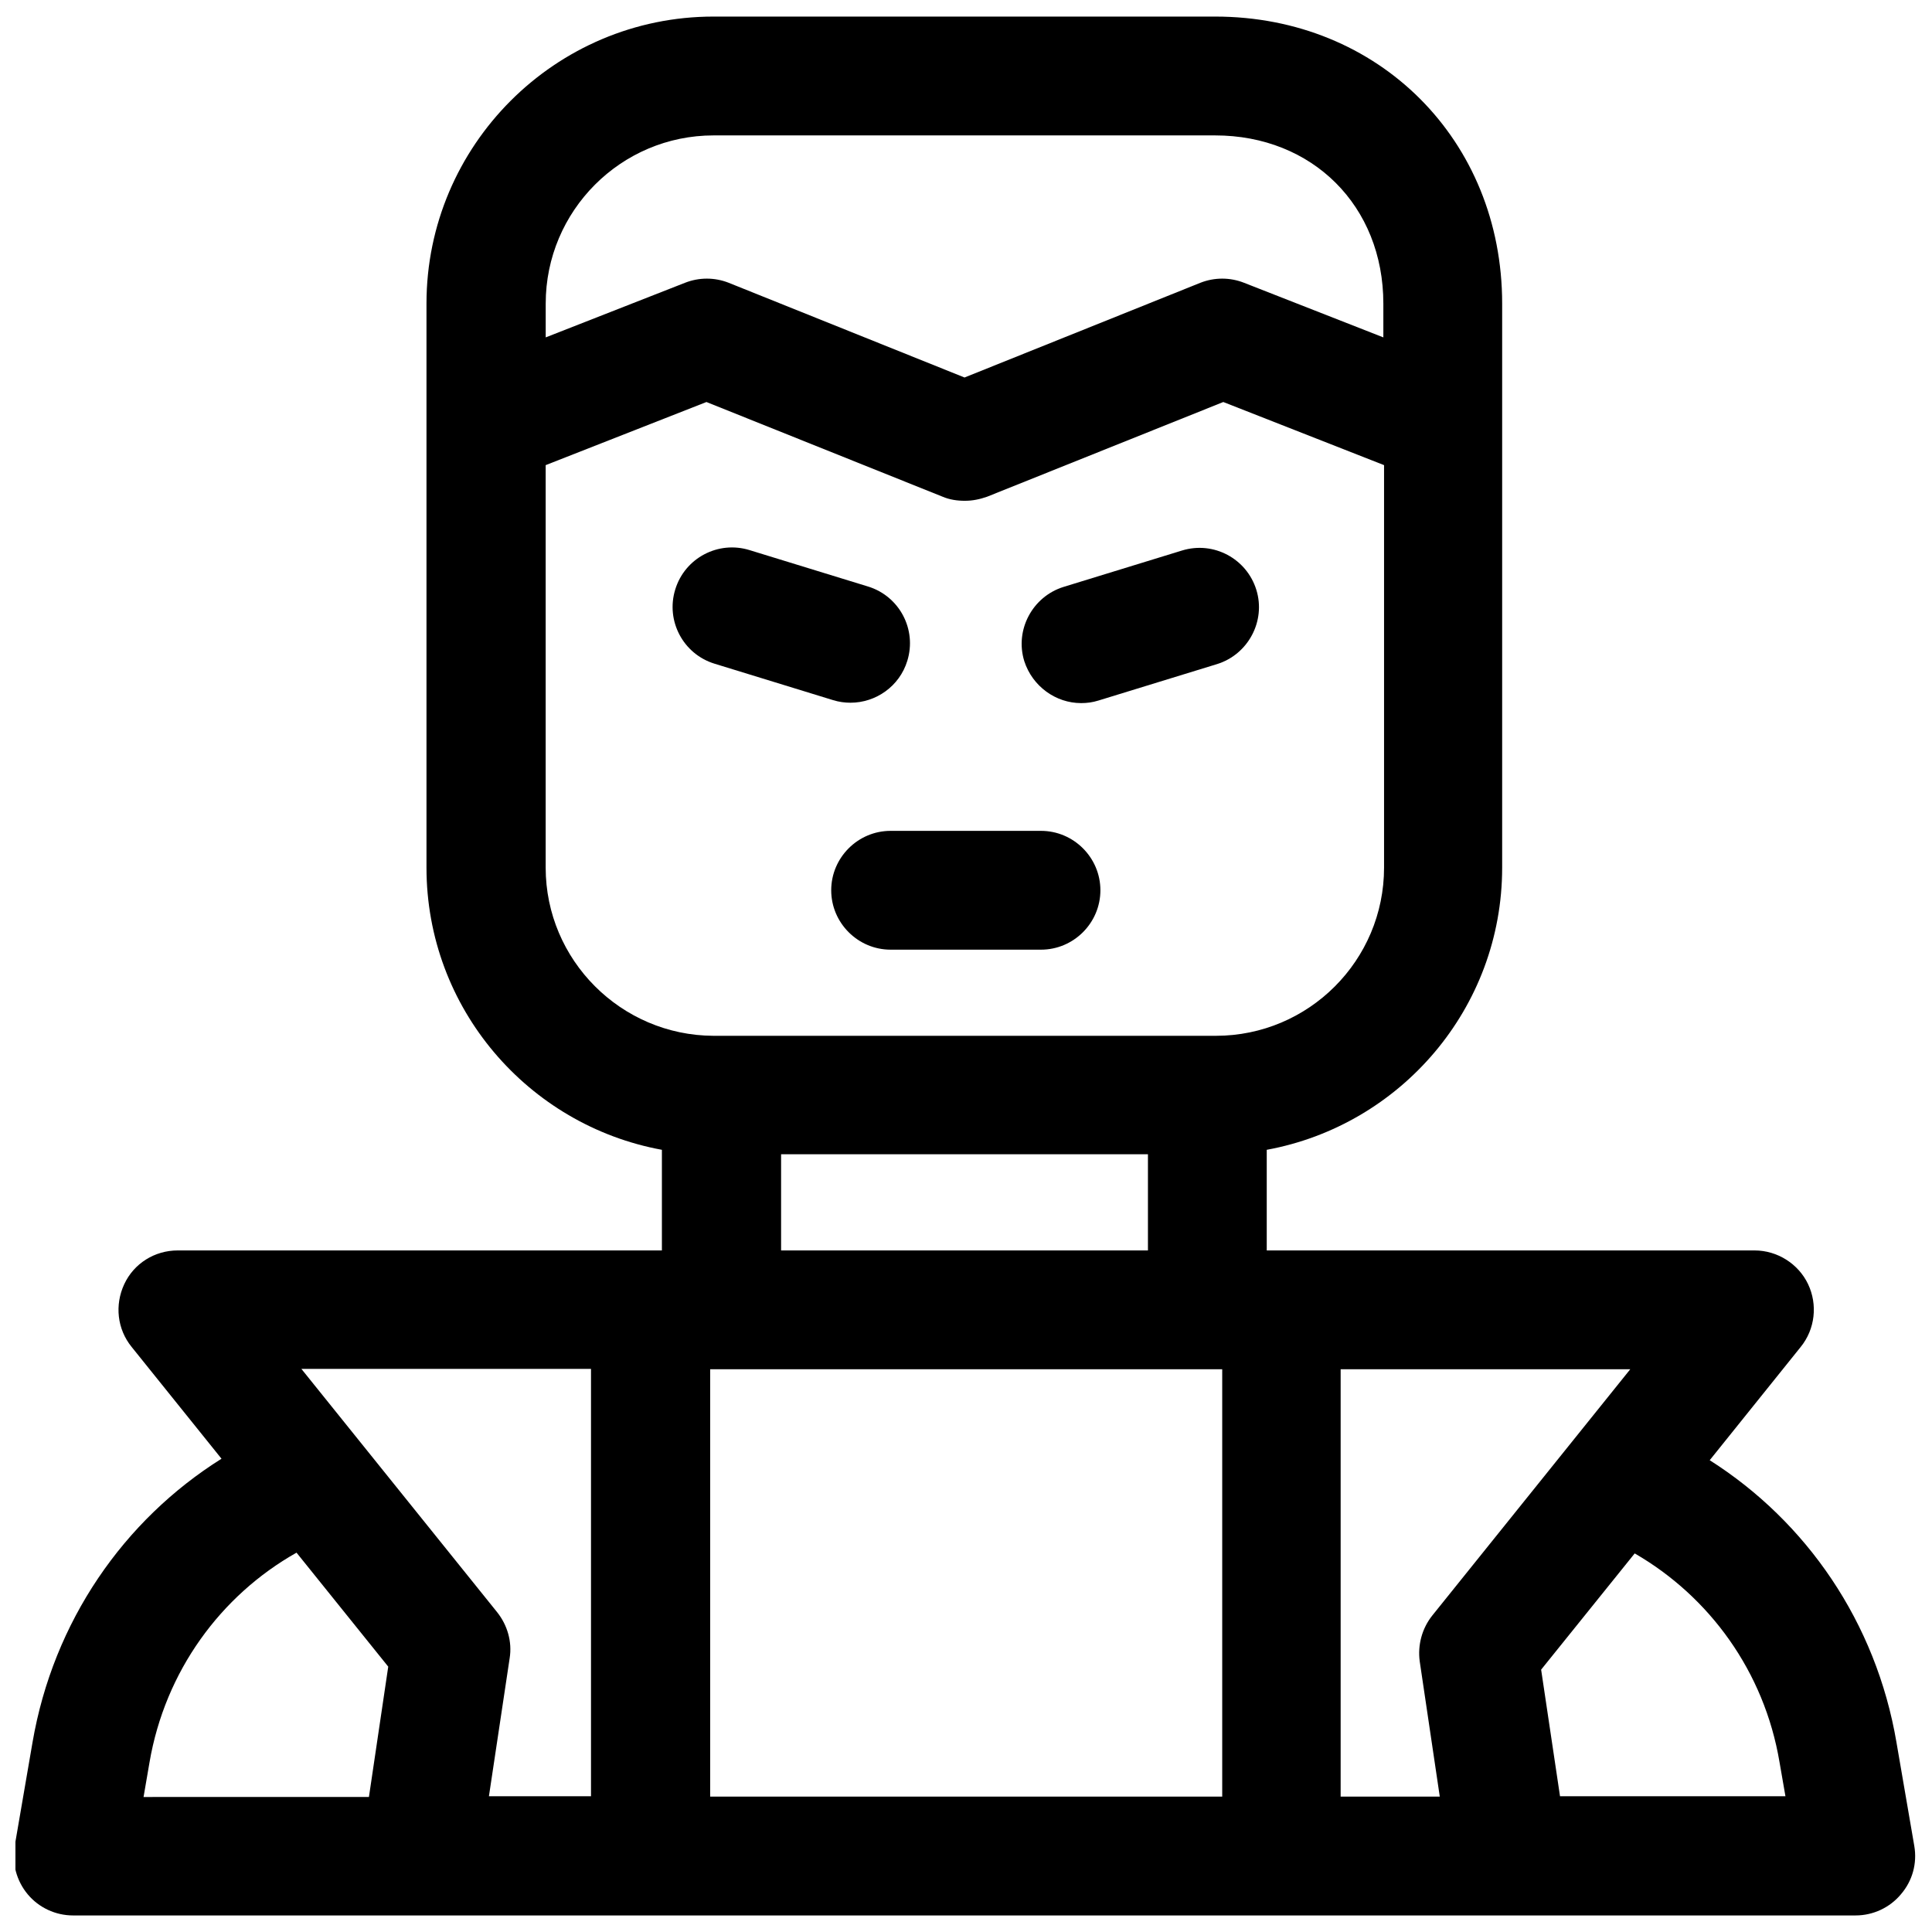 <?xml version="1.0" encoding="UTF-8"?>
<!-- Uploaded to: SVG Repo, www.svgrepo.com, Generator: SVG Repo Mixer Tools -->
<svg width="800px" height="800px" version="1.1" viewBox="144 144 512 512" xmlns="http://www.w3.org/2000/svg">
 <defs>
  <clipPath id="a">
   <path d="m148.09 148.09h503.81v503.81h-503.81z"/>
  </clipPath>
 </defs>
 <path d="m430.5 330.33c1.574 0 3.051-0.195 4.625-0.688l31.391-9.645c8.266-2.559 12.988-11.414 10.43-19.68-2.559-8.266-11.316-12.988-19.68-10.43l-31.391 9.645c-8.266 2.559-12.988 11.414-10.43 19.68 2.164 6.688 8.363 11.117 15.055 11.117z"/>
 <path d="m364.77 329.54c1.574 0.492 3.148 0.688 4.625 0.688 6.691 0 12.988-4.328 15.055-11.121 2.559-8.266-2.066-17.121-10.43-19.68l-31.391-9.645c-8.266-2.559-17.121 2.066-19.68 10.43-2.559 8.266 2.066 17.121 10.43 19.68z"/>
 <path d="m364.28 379.93c0 8.66 7.086 15.742 15.742 15.742h39.852c8.66 0 15.742-7.086 15.742-15.742 0-8.66-7.086-15.742-15.742-15.742h-39.852c-8.656-0.004-15.742 7.082-15.742 15.742z"/>
 <g clip-path="url(#a)">
  <path d="m651.31 633.21-4.723-27.453c-5.41-31.883-23.91-58.547-49.496-74.785l24.109-30.012c3.836-4.723 4.527-11.219 1.969-16.629s-8.168-8.953-14.168-8.953h-129.3v-26.668c35.426-6.496 62.387-37.492 62.387-74.785v-149.47c0-43.297-32.668-76.062-76.062-76.062h-132.94c-41.918 0-76.062 34.145-76.062 76.062v149.47c0 37.293 26.961 68.289 62.387 74.785v26.668h-128.32c-6.102 0-11.609 3.445-14.168 8.953-2.559 5.512-1.871 11.906 1.969 16.629l23.812 29.617c-25.879 16.234-44.574 43.098-50.086 75.18l-4.723 27.453c-0.789 4.527 0.492 9.25 3.445 12.793s7.379 5.609 12.004 5.609h472.42c4.625 0 9.055-2.066 12.004-5.609 3.051-3.543 4.332-8.168 3.543-12.793zm-127.72-61.105c-2.754 3.445-3.938 7.871-3.344 12.203l5.312 35.816h-26.273v-113.26h76.754zm-191.39 48.02v-113.26h135.7v113.26zm0.887-440.24h132.94c25.781 0 44.574 18.695 44.574 44.574v8.953l-36.898-14.465c-3.738-1.477-7.871-1.477-11.609 0l-62.484 25.094-62.484-25.094c-3.738-1.477-7.871-1.477-11.609 0l-36.898 14.465v-8.953c-0.004-24.602 19.973-44.574 44.473-44.574zm-44.477 194.04v-106.66l42.605-16.727 62.582 25.094c1.871 0.789 3.836 1.082 5.902 1.082 2.066 0 3.938-0.395 5.902-1.082l62.582-25.094 42.605 16.727v106.66c0 24.602-19.977 44.574-44.574 44.574h-133.13c-24.5-0.098-44.477-20.07-44.477-44.574zm62.387 75.965h97.219v25.484h-97.219zm-167.38 161.18c4.133-24.207 18.895-44.281 38.965-55.598l24.305 30.207-5.117 34.539-59.727 0.004zm89.938 9.055 5.512-36.703c0.688-4.328-0.59-8.758-3.344-12.203l-51.855-64.453h76.754v113.26l-27.066 0.004zm283.88 0-5.019-33.652 24.797-30.801c19.777 11.414 34.34 31.293 38.375 55.301l1.574 9.055h-59.727z"/>
 </g>
</svg>